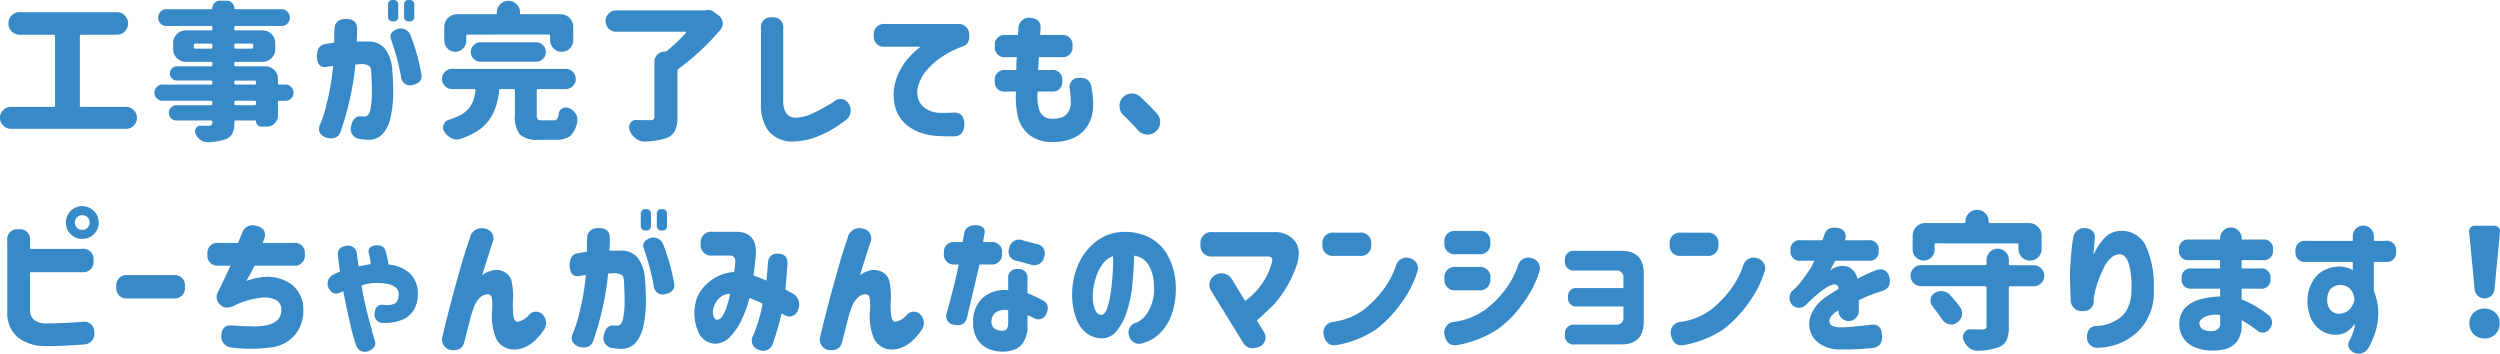 <svg xmlns="http://www.w3.org/2000/svg" width="370.636" height="52.445" viewBox="0 0 370.636 52.445">
  <path id="パス_141293" data-name="パス 141293" d="M12.738-3.278q0,.2.22.2H19.6a1.54,1.54,0,0,1,1.122.484,1.518,1.518,0,0,1,.484,1.144,1.518,1.518,0,0,1-.484,1.144A1.493,1.493,0,0,1,19.6.176H2.53A1.518,1.518,0,0,1,1.386-.308,1.518,1.518,0,0,1,.9-1.452,1.518,1.518,0,0,1,1.386-2.6,1.564,1.564,0,0,1,2.53-3.08H8.844q.22,0,.22-.2V-13.552a.194.194,0,0,0-.22-.22H3.828a1.615,1.615,0,0,1-1.188-.484,1.615,1.615,0,0,1-.484-1.188,1.615,1.615,0,0,1,.484-1.188,1.615,1.615,0,0,1,1.188-.484H18.216a1.615,1.615,0,0,1,1.188.484,1.615,1.615,0,0,1,.484,1.188,1.615,1.615,0,0,1-.484,1.188,1.615,1.615,0,0,1-1.188.484H12.958a.194.194,0,0,0-.22.22Zm30.47-3.1a1.122,1.122,0,0,1,.858.352,1.168,1.168,0,0,1,.352.858,1.142,1.142,0,0,1-.352.836,1.122,1.122,0,0,1-.858.352h-.88a.194.194,0,0,0-.22.22v1.98a1.518,1.518,0,0,1-.484,1.144,1.518,1.518,0,0,1-1.144.484h-.814A.737.737,0,0,1,39.094-.4a.737.737,0,0,1-.242-.572.078.078,0,0,0-.088-.088h-2.9a.194.194,0,0,0-.22.22v.044A3.811,3.811,0,0,1,35.376.836a2.012,2.012,0,0,1-1.012.88,8.386,8.386,0,0,1-2.706.44h-.044A1.7,1.7,0,0,1,30.6,1.8,1.907,1.907,0,0,1,29.9.88.7.7,0,0,1,29.81.528.614.614,0,0,1,29.964.11a.666.666,0,0,1,.638-.4h.022q.352.022,1.21.022a.607.607,0,0,0,.44-.132.665.665,0,0,0,.11-.4V-.836a.194.194,0,0,0-.22-.22H27.082a1.106,1.106,0,0,1-.814-.33,1.106,1.106,0,0,1-.33-.814,1.08,1.08,0,0,1,.33-.792,1.106,1.106,0,0,1,.814-.33h5.082a.194.194,0,0,0,.22-.22v-.22a.194.194,0,0,0-.22-.22h-7.15a1.122,1.122,0,0,1-.858-.352A1.142,1.142,0,0,1,23.8-5.17a1.168,1.168,0,0,1,.352-.858,1.122,1.122,0,0,1,.858-.352h7.15a.194.194,0,0,0,.22-.22v-.176q0-.2-.22-.2H27.148a1.018,1.018,0,0,1-.748-.308.973.973,0,0,1-.308-.748,1.018,1.018,0,0,1,.308-.748,1.018,1.018,0,0,1,.748-.308h5.016a.194.194,0,0,0,.22-.22v-.242q0-.2-.22-.2H28.446a1.9,1.9,0,0,1-1.32-.55,1.9,1.9,0,0,1-.55-1.32v-.924a1.8,1.8,0,0,1,.55-1.32,1.8,1.8,0,0,1,1.32-.55h3.718a.194.194,0,0,0,.22-.22v-.22a.194.194,0,0,0-.22-.22H25.586a1.194,1.194,0,0,1-.88-.352,1.194,1.194,0,0,1-.352-.88,1.194,1.194,0,0,1,.352-.88,1.2,1.2,0,0,1,.88-.374h6.666a.117.117,0,0,0,.132-.132,1.08,1.08,0,0,1,.33-.792,1.08,1.08,0,0,1,.792-.33h1.012a1.08,1.08,0,0,1,.792.33,1.08,1.08,0,0,1,.33.792.117.117,0,0,0,.132.132h6.864a1.2,1.2,0,0,1,.88.374,1.194,1.194,0,0,1,.352.88,1.194,1.194,0,0,1-.352.88,1.194,1.194,0,0,1-.88.352H35.86a.194.194,0,0,0-.22.22v.22a.194.194,0,0,0,.22.22h3.982a1.8,1.8,0,0,1,1.32.55,1.8,1.8,0,0,1,.55,1.32v.924a1.9,1.9,0,0,1-.55,1.32,1.9,1.9,0,0,1-1.32.55H35.86q-.22,0-.22.2v.242a.194.194,0,0,0,.22.22h4.378a1.754,1.754,0,0,1,1.32.55,1.754,1.754,0,0,1,.55,1.32V-6.6a.194.194,0,0,0,.22.22ZM29.634-11.924a.194.194,0,0,0,.22.22h2.31a.194.194,0,0,0,.22-.22v-.33q0-.2-.22-.2h-2.31q-.22,0-.22.2Zm8.8-.33a.175.175,0,0,0-.2-.2H35.86q-.22,0-.22.2v.33a.194.194,0,0,0,.22.22h2.376q.2,0,.2-.22ZM35.86-6.974q-.22,0-.22.2V-6.6a.194.194,0,0,0,.22.22h2.772a.194.194,0,0,0,.22-.22v-.176q0-.2-.22-.2Zm2.772,3.652a.194.194,0,0,0,.22-.22v-.22a.194.194,0,0,0-.22-.22H35.86a.194.194,0,0,0-.22.22v.22a.194.194,0,0,0,.22.22ZM58.432-16.5v-1.672a.661.661,0,0,1,.748-.748.671.671,0,0,1,.77.748V-16.5a.661.661,0,0,1-.748.748A.671.671,0,0,1,58.432-16.5Zm2.376,0v-1.672a.661.661,0,0,1,.748-.748.671.671,0,0,1,.77.748V-16.5a.661.661,0,0,1-.748.748A.671.671,0,0,1,60.808-16.5ZM49.17-12.386q.66-.132,1.276-.22.022-1.3.022-1.738,0-1.782,1.716-1.76,1.782-.044,1.65,1.76.022.418-.044,1.584h1.672A3.11,3.11,0,0,1,58-11.682,6.023,6.023,0,0,1,59.07-8.294a31.057,31.057,0,0,1,.121,3.432A16.742,16.742,0,0,1,58.828-1.6,5.534,5.534,0,0,1,57.717.836a2.785,2.785,0,0,1-2.145.968,9.778,9.778,0,0,1-1.364-.132A1.468,1.468,0,0,1,52.976-.264q.286-1.452,1.408-1.408a3.239,3.239,0,0,0,.66.022q.572-.066.781-1.089a12.569,12.569,0,0,0,.209-2.475q0-1.452-.088-2.86,0-.836-.308-1.067a2.116,2.116,0,0,0-1.1-.275,3.938,3.938,0,0,0-.451.022,4.426,4.426,0,0,1-.495.022,38.723,38.723,0,0,1-.968,5.764A43.532,43.532,0,0,1,51.392.616q-.484,1.276-2.112.88Q47.85.924,48.312-.352A18.011,18.011,0,0,0,49.324-3.5a36.158,36.158,0,0,0,.968-5.654q-.7.088-.99.154-1.364.22-1.43-1.65Q47.96-12.254,49.17-12.386Zm9.724-.638q-.418-1.056.88-1.584a1.563,1.563,0,0,1,1.936.792,30.089,30.089,0,0,1,1.65,5.808q.286,1.32-1.232,1.672a1.321,1.321,0,0,1-1.76-1.144A34.5,34.5,0,0,0,58.894-13.024Zm11.352-.77a.194.194,0,0,0-.22.22v.7a1.518,1.518,0,0,1-.484,1.144,1.518,1.518,0,0,1-1.144.484,1.518,1.518,0,0,1-1.144-.484,1.564,1.564,0,0,1-.484-1.144v-2.068a1.9,1.9,0,0,1,.55-1.32,1.9,1.9,0,0,1,1.32-.55h5.72a.175.175,0,0,0,.2-.2v-.066a1.651,1.651,0,0,1,.506-1.21,1.651,1.651,0,0,1,1.21-.506,1.651,1.651,0,0,1,1.21.506,1.605,1.605,0,0,1,.506,1.21v.066a.175.175,0,0,0,.2.2h5.83a1.9,1.9,0,0,1,1.32.55,1.9,1.9,0,0,1,.55,1.32v1.98a1.651,1.651,0,0,1-.506,1.21,1.605,1.605,0,0,1-1.21.506,1.605,1.605,0,0,1-1.21-.506,1.651,1.651,0,0,1-.506-1.21v-.616q0-.22-.2-.22ZM72.16-9.768a1.5,1.5,0,0,1-1.034-.418,1.4,1.4,0,0,1-.418-1.034,1.378,1.378,0,0,1,.418-1.012,1.4,1.4,0,0,1,1.034-.418h8.228a1.378,1.378,0,0,1,1.012.418,1.378,1.378,0,0,1,.418,1.012,1.4,1.4,0,0,1-.418,1.034,1.478,1.478,0,0,1-1.012.418Zm10.824,8.69a.6.6,0,0,0,.506-.2,1.8,1.8,0,0,0,.242-.792,1,1,0,0,1,.528-.77,1.256,1.256,0,0,1,.55-.154,1.4,1.4,0,0,1,.4.088,2.006,2.006,0,0,1,1.034.836,1.588,1.588,0,0,1,.264.858,1.993,1.993,0,0,1-.022.352,3.828,3.828,0,0,1-1.034,2.09,3.5,3.5,0,0,1-2.156.572H80.784a3.8,3.8,0,0,1-2.816-.792,4.213,4.213,0,0,1-.726-2.882V-5.5a.194.194,0,0,0-.22-.22H75.13q-.2,0-.22.22a13.4,13.4,0,0,1-.462,2.288,7.4,7.4,0,0,1-.9,1.892A6.2,6.2,0,0,1,71.852.374,11.166,11.166,0,0,1,69.234,1.65a1.9,1.9,0,0,1-.594.11,2,2,0,0,1-.77-.176A2.53,2.53,0,0,1,66.792.616a1.1,1.1,0,0,1-.2-.638.873.873,0,0,1,.088-.4,1.011,1.011,0,0,1,.726-.726A10.817,10.817,0,0,0,69.3-1.936,4.017,4.017,0,0,0,70.488-2.97,3.907,3.907,0,0,0,71.1-4.114,7.049,7.049,0,0,0,71.39-5.5q.044-.11-.022-.154a.19.19,0,0,0-.132-.066h-3.3a1.394,1.394,0,0,1-1.056-.44,1.394,1.394,0,0,1-.44-1.056,1.394,1.394,0,0,1,.44-1.056,1.394,1.394,0,0,1,1.056-.44h16.83a1.394,1.394,0,0,1,1.056.44,1.44,1.44,0,0,1,.44,1.056,1.44,1.44,0,0,1-.44,1.056,1.394,1.394,0,0,1-1.056.44H80.7a.194.194,0,0,0-.22.22v3.586a1.071,1.071,0,0,0,.154.7,1.044,1.044,0,0,0,.66.132ZM105.49-17.4a3.766,3.766,0,0,1,.4-.044,1.342,1.342,0,0,1,.836.286l.7.506a1.619,1.619,0,0,1,.616,1.034l.022.2a1.41,1.41,0,0,1-.374.924,35.386,35.386,0,0,1-6.182,5.764.364.364,0,0,0-.176.33V-1.5a4.342,4.342,0,0,1-.374,2,2.326,2.326,0,0,1-1.276,1.056,10.967,10.967,0,0,1-3.146.506h-.088a2.042,2.042,0,0,1-1.276-.44,2.822,2.822,0,0,1-.924-1.21,1.072,1.072,0,0,1-.088-.44,1.084,1.084,0,0,1,.176-.616.952.952,0,0,1,.88-.484h.044q.594.022,2,.022a.772.772,0,0,0,.506-.11.4.4,0,0,0,.154-.374V-9.746a1.565,1.565,0,0,1,.44-1.078,1.565,1.565,0,0,1,1.078-.44.5.5,0,0,0,.33-.11,25.2,25.2,0,0,0,2.838-2.684q.044-.044,0-.11a.07.07,0,0,0-.066-.044H92.268a1.528,1.528,0,0,1-1.122-.462,1.528,1.528,0,0,1-.462-1.122,1.528,1.528,0,0,1,.462-1.122,1.528,1.528,0,0,1,1.122-.462h13.09A.306.306,0,0,0,105.49-17.4ZM117.018-14.7V-4.07a3.39,3.39,0,0,0,.429,1.914,1.669,1.669,0,0,0,1.331.682,6.141,6.141,0,0,0,2.453-.561,27.416,27.416,0,0,0,3.333-1.837,1.384,1.384,0,0,1,2.112.264,1.78,1.78,0,0,1-.352,2.464A19.5,19.5,0,0,1,124.168.319,14.907,14.907,0,0,1,121.594,1.5a9.793,9.793,0,0,1-3.014.55A4.538,4.538,0,0,1,114.862.539a6.438,6.438,0,0,1-1.144-4.059V-14.7a1.458,1.458,0,0,1,1.65-1.65A1.458,1.458,0,0,1,117.018-14.7Zm15.114-.66h10.824a1.531,1.531,0,0,1,1.628,1.364q.176,1.518-.836,1.914a14.064,14.064,0,0,0-2.717,1.287,10.439,10.439,0,0,0-2.574,2.112,6.136,6.136,0,0,0-1.375,2.343,3.325,3.325,0,0,0,.066,2.387,2.864,2.864,0,0,0,1.287,1.3,4.068,4.068,0,0,0,1.529.451q.88.044,2.288-.022,1.584-.066,1.628,1.694-.044,1.848-1.628,1.826-1.562,0-2.552-.066A8.78,8.78,0,0,1,137.544.8a6.653,6.653,0,0,1-2.233-1.2,5.2,5.2,0,0,1-1.54-2.178,6.9,6.9,0,0,1-.3-3.366,8.229,8.229,0,0,1,.847-2.53,9.434,9.434,0,0,1,1.32-1.9,12.843,12.843,0,0,1,1.221-1.2,3.588,3.588,0,0,1,.55-.418h-5.28a1.478,1.478,0,0,1-1.672-1.672A1.488,1.488,0,0,1,132.132-15.356Zm16.258,3.278V-12.1a1.439,1.439,0,0,1,1.628-1.628H151.8a7.53,7.53,0,0,0,.088-1.034,1.573,1.573,0,0,1,1.8-1.518q1.562.176,1.474,1.518a9.993,9.993,0,0,1-.066,1.034h3.168A1.439,1.439,0,0,1,159.9-12.1a1.449,1.449,0,0,1-1.628,1.65h-3.344q-.044.484-.066.968t-.044.946h1.98a1.4,1.4,0,0,1,1.584,1.584,1.41,1.41,0,0,1-1.584,1.606h-2.046a6.37,6.37,0,0,0,.3,2.937,1.916,1.916,0,0,0,1.947,1.089,3.186,3.186,0,0,0,1.683-.374,2.024,2.024,0,0,0,.748-.9,2.926,2.926,0,0,0,.231-1.144,18.2,18.2,0,0,0-.154-1.98,1.347,1.347,0,0,1,1.32-1.672q1.584-.066,1.848,1.232a12.377,12.377,0,0,1,.286,2.926,7.148,7.148,0,0,1-.2,1.507A4.8,4.8,0,0,1,161.92.044a4.849,4.849,0,0,1-1.8,1.463,7.423,7.423,0,0,1-3.124.627A5.37,5.37,0,0,1,153.406,1a5.015,5.015,0,0,1-1.639-2.816,12.536,12.536,0,0,1-.231-3.531h-1.562A1.4,1.4,0,0,1,148.39-6.93a1.41,1.41,0,0,1,1.584-1.606h1.606q0-.462.011-.946t.055-.968h-1.628A1.439,1.439,0,0,1,148.39-12.078ZM172.9-.836a1.8,1.8,0,0,1-.55,1.32,1.8,1.8,0,0,1-1.32.55,1.889,1.889,0,0,1-.77-.165,1.681,1.681,0,0,1-.616-.451q-.99-1.1-2.222-2.31a1.8,1.8,0,0,1-.55-1.32,1.782,1.782,0,0,1,.539-1.309,1.782,1.782,0,0,1,1.309-.539,1.8,1.8,0,0,1,1.254.506q1.386,1.3,2.42,2.442A1.827,1.827,0,0,1,172.9-.836ZM14.19,14.082a1.052,1.052,0,0,0-.319-.792,1.082,1.082,0,0,0-.781-.308,1.045,1.045,0,0,0-.77.308,1.072,1.072,0,0,0-.308.792A1.053,1.053,0,0,0,13.09,15.16a1.082,1.082,0,0,0,.781-.308A1.026,1.026,0,0,0,14.19,14.082Zm-2.816-1.738a2.443,2.443,0,0,1,3.443.011,2.353,2.353,0,0,1,.715,1.727,2.317,2.317,0,0,1-.715,1.716,2.372,2.372,0,0,1-1.727.7,2.4,2.4,0,0,1-2.42-2.42A2.409,2.409,0,0,1,11.374,12.344ZM3.652,15.072h.022a1.478,1.478,0,0,1,1.672,1.672v1.232h7.7a1.517,1.517,0,0,1,1.716,1.716,1.527,1.527,0,0,1-1.716,1.738h-7.7v5.7a1.952,1.952,0,0,0,.539,1.331,2.842,2.842,0,0,0,1.859.561q1.936.022,5.368-.22a1.458,1.458,0,0,1,1.76,1.5,1.584,1.584,0,0,1-1.584,1.848q-3.806.286-5.808.242a6.7,6.7,0,0,1-3.894-1.254A4.693,4.693,0,0,1,1.98,27.458V16.744A1.478,1.478,0,0,1,3.652,15.072Zm14.5,8.536v-.022a1.517,1.517,0,0,1,1.716-1.716H26.6a1.517,1.517,0,0,1,1.716,1.716A1.527,1.527,0,0,1,26.6,25.324H19.866A1.517,1.517,0,0,1,18.15,23.608ZM31.658,18.79v-.022A1.478,1.478,0,0,1,33.33,17.1h2.86l.616-1.5a1.621,1.621,0,0,1,2.024-1.056q1.606.33,1.32,1.76l-.33.792h4.6a1.478,1.478,0,0,1,1.672,1.672,1.488,1.488,0,0,1-1.672,1.694H38.632q-.286.66-1.21,2.266.572-.2,1.177-.352a8.918,8.918,0,0,1,1.177-.22,6.274,6.274,0,0,1,4.367,1.1A4.641,4.641,0,0,1,45.87,27.04a5.7,5.7,0,0,1-1.177,3.619,5.517,5.517,0,0,1-3.8,1.947,21.678,21.678,0,0,1-5.764-.022,1.624,1.624,0,0,1-1.408-1.848q.132-1.54,1.584-1.408,1.254.11,3.036.132a7.646,7.646,0,0,0,2.673-.319,2.52,2.52,0,0,0,1.254-.891,2.062,2.062,0,0,0,.341-1.232,1.577,1.577,0,0,0-.693-1.408,3.789,3.789,0,0,0-2.409-.374,11.827,11.827,0,0,0-3.586,1.012q-1.65.9-2.464-.088A1.462,1.462,0,0,1,33.2,24.4q1.452-2.948,1.87-3.938H33.33A1.478,1.478,0,0,1,31.658,18.79Zm18.7,2.992a6.154,6.154,0,0,1,.946-.418q-.242-1.738-.308-2.376-.132-1.3,1.32-1.474a1.28,1.28,0,0,1,1.5,1.276q.154,1.056.242,1.782.462-.088.88-.176t.924-.154a7.984,7.984,0,0,0-.264-1.518q-.308-1.078.99-1.276,1.3-.088,1.5.968a9.9,9.9,0,0,1,.4,1.892,5.116,5.116,0,0,1,3.256,1.375,4.135,4.135,0,0,1,1.1,2.915,4.582,4.582,0,0,1-.561,2.387,3.747,3.747,0,0,1-1.628,1.452,6.658,6.658,0,0,1-2.871.517,1.215,1.215,0,0,1-1.342-1.408q.088-1.408,1.342-1.276a2.869,2.869,0,0,0,1.584-.165q.682-.3.638-1.529a1.223,1.223,0,0,0-.352-.792,2.221,2.221,0,0,0-1.045-.55,8.275,8.275,0,0,0-2.079-.2,5.643,5.643,0,0,0-.99.1,6.965,6.965,0,0,0-1.056.275q.528,2.86,1.144,5.148t.814,2.948q.418,1.1-.968,1.65a1.362,1.362,0,0,1-1.8-.968,26.625,26.625,0,0,1-.891-3.267q-.583-2.519-.979-4.653a4.412,4.412,0,0,0-.528.2q-1.078.506-1.716-.814A1.474,1.474,0,0,1,50.358,21.782Zm20.2-5.39a1.773,1.773,0,0,1,2.288-1.408A1.461,1.461,0,0,1,73.9,17.1q-.9,2.772-1.518,4.818a2.974,2.974,0,0,1,1.1-.616,2.522,2.522,0,0,1,2.035.022A2.107,2.107,0,0,1,76.791,23a10.981,10.981,0,0,1,.165,2.563A13.407,13.407,0,0,0,77,27.777q.11.957.616,1.023a3.134,3.134,0,0,0,1.738-1.056,1.358,1.358,0,0,1,2.024,0,1.809,1.809,0,0,1,.066,2.376,9.771,9.771,0,0,1-1.2,1.408,5.952,5.952,0,0,1-1.375.957,3.746,3.746,0,0,1-1.738.407,2.874,2.874,0,0,1-2.673-1.628,8.569,8.569,0,0,1-.605-4,8.991,8.991,0,0,0-.033-1.991q-.121-.737-1-.517a2.065,2.065,0,0,0-.979.682,3.8,3.8,0,0,0-.693,1.21q-.242.682-.44,1.32-.286,1.144-.946,3.74-.352,1.562-2.2,1.232a1.6,1.6,0,0,1-1.056-2.024q.308-1.364.968-3.916t1.54-5.665Q69.894,18.218,70.554,16.392ZM95.9,14.5V12.828a.661.661,0,0,1,.748-.748.671.671,0,0,1,.77.748V14.5a.661.661,0,0,1-.748.748A.671.671,0,0,1,95.9,14.5Zm2.376,0V12.828a.661.661,0,0,1,.748-.748.671.671,0,0,1,.77.748V14.5a.661.661,0,0,1-.748.748A.671.671,0,0,1,98.274,14.5ZM86.636,18.614q.66-.132,1.276-.22.022-1.3.022-1.738,0-1.782,1.716-1.76,1.782-.044,1.65,1.76.022.418-.044,1.584h1.672a3.11,3.11,0,0,1,2.541,1.078,6.023,6.023,0,0,1,1.067,3.388,31.056,31.056,0,0,1,.121,3.432,16.741,16.741,0,0,1-.363,3.267,5.534,5.534,0,0,1-1.111,2.431,2.785,2.785,0,0,1-2.145.968,9.778,9.778,0,0,1-1.364-.132,1.468,1.468,0,0,1-1.232-1.936q.286-1.452,1.408-1.408a3.239,3.239,0,0,0,.66.022q.572-.066.781-1.089a12.568,12.568,0,0,0,.209-2.475q0-1.452-.088-2.86,0-.836-.308-1.067a2.116,2.116,0,0,0-1.1-.275,3.938,3.938,0,0,0-.451.022,4.426,4.426,0,0,1-.5.022,38.723,38.723,0,0,1-.968,5.764,43.535,43.535,0,0,1-1.232,4.224q-.484,1.276-2.112.88-1.43-.572-.968-1.848A18.012,18.012,0,0,0,86.79,27.5a36.159,36.159,0,0,0,.968-5.654q-.7.088-.99.154-1.364.22-1.43-1.65Q85.426,18.746,86.636,18.614Zm9.724-.638q-.418-1.056.88-1.584a1.563,1.563,0,0,1,1.936.792,30.09,30.09,0,0,1,1.65,5.808q.286,1.32-1.232,1.672a1.321,1.321,0,0,1-1.76-1.144A34.5,34.5,0,0,0,96.36,17.976Zm8.426-.77a1.556,1.556,0,0,1,1.76-1.76h3.52q3.08.022,2.9,3.388-.132,1.32-.352,3.1a18.38,18.38,0,0,1,1.914.748q.11-.946.22-2.552.088-1.452,1.43-1.452,1.518.044,1.474,1.452-.154,2.376-.33,3.85l.88.506a1.89,1.89,0,0,1,.968,2.64,1.316,1.316,0,0,1-2.024.616l-.374-.2a41.976,41.976,0,0,1-1.3,4.51,1.509,1.509,0,0,1-2.112.88,1.421,1.421,0,0,1-.792-2.112,20.967,20.967,0,0,0,1.386-4.73q-.506-.242-.99-.451t-.946-.385l-.011.022L112,25.3a16.653,16.653,0,0,1-1.056,2.992,9.733,9.733,0,0,1-1.683,2.6,3.275,3.275,0,0,1-2.189,1.144,2.8,2.8,0,0,1-2.563-1.562,6.915,6.915,0,0,1-.561-4.114,5.054,5.054,0,0,1,1.133-2.541,6.937,6.937,0,0,1,2.112-1.716,6.1,6.1,0,0,1,2.563-.693q.088-.7.154-1.364.088-1.056-.748-1.078h-2.618A1.556,1.556,0,0,1,104.786,17.206Zm2.4,11.286a1.085,1.085,0,0,0,.847-.594,5.766,5.766,0,0,0,.605-1.32q.242-.748.374-1.331t.132-.6a2.214,2.214,0,0,0-1.276.374,2.534,2.534,0,0,0-.825.88,4.412,4.412,0,0,0-.385.9,1.99,1.99,0,0,0,.077,1.276Q106.964,28.492,107.184,28.492Zm19.382-12.1a1.773,1.773,0,0,1,2.288-1.408A1.461,1.461,0,0,1,129.91,17.1q-.9,2.772-1.518,4.818a2.974,2.974,0,0,1,1.1-.616,2.522,2.522,0,0,1,2.035.022A2.107,2.107,0,0,1,132.8,23a10.981,10.981,0,0,1,.165,2.563,13.408,13.408,0,0,0,.044,2.211q.11.957.616,1.023a3.134,3.134,0,0,0,1.738-1.056,1.358,1.358,0,0,1,2.024,0,1.809,1.809,0,0,1,.066,2.376,9.771,9.771,0,0,1-1.2,1.408,5.952,5.952,0,0,1-1.375.957,3.746,3.746,0,0,1-1.738.407,2.874,2.874,0,0,1-2.673-1.628,8.569,8.569,0,0,1-.6-4,8.99,8.99,0,0,0-.033-1.991q-.121-.737-1-.517a2.065,2.065,0,0,0-.979.682,3.8,3.8,0,0,0-.693,1.21q-.242.682-.44,1.32-.286,1.144-.946,3.74-.352,1.562-2.2,1.232a1.6,1.6,0,0,1-1.056-2.024q.308-1.364.968-3.916t1.54-5.665Q125.906,18.218,126.566,16.392Zm14.278,2.222a1.458,1.458,0,0,1,1.65-1.65h1.122l.242-1.32q.242-1.166,1.716-1.188,1.54.088,1.276,1.364a8.421,8.421,0,0,0-.2,1.144H147.8a1.458,1.458,0,0,1,1.65,1.65,1.468,1.468,0,0,1-1.65,1.672h-1.672q-1.562,6.578-1.87,7.9-.33,1.3-1.848,1.056a1.294,1.294,0,0,1-1.144-1.76q1.386-5.06,1.76-7.194h-.528A1.468,1.468,0,0,1,140.844,18.614ZM151.8,20.968a1.264,1.264,0,0,1,1.43,1.43v2.156a17.432,17.432,0,0,1,2.464,1.166q.946.7.264,2.024a1.254,1.254,0,0,1-1.848.44q-.308-.154-.88-.374v1.43a4.6,4.6,0,0,1-.561,2.519,2.823,2.823,0,0,1-1.353,1.144,4.542,4.542,0,0,1-1.606.3,5.352,5.352,0,0,1-2.079-.33,3.741,3.741,0,0,1-1.738-1.342,4.522,4.522,0,0,1-.715-2.728,4.7,4.7,0,0,1,1.4-3.553,4.856,4.856,0,0,1,3.795-1.133V22.4A1.264,1.264,0,0,1,151.8,20.968Zm-2.09,9.13a.578.578,0,0,0,.495-.33,1.725,1.725,0,0,0,.165-.814v-1.87a2.373,2.373,0,0,0-1.8.286,1.689,1.689,0,0,0-.682,1.276,1.285,1.285,0,0,0,.473,1.166A2.018,2.018,0,0,0,149.71,30.1Zm.836-12.276a1.461,1.461,0,0,1,2.024-1.1l1.98.528a1.394,1.394,0,0,1,1.144,1.936,1.486,1.486,0,0,1-2.046,1.1l-1.958-.528A1.373,1.373,0,0,1,150.546,17.822Zm13.6,9.944q.506.022.847-.858a10.9,10.9,0,0,0,.55-2.255q.209-1.375.308-2.871t.077-2.728a3.23,3.23,0,0,0-1.617,1.254,7.071,7.071,0,0,0-.99,2.079,9.073,9.073,0,0,0-.385,2.167,5.558,5.558,0,0,0,.286,2.409Q163.57,27.722,164.142,27.766Zm7.832-4.422a6.188,6.188,0,0,0-.77-2.937,2.863,2.863,0,0,0-2.156-1.419q-.066,2.134-.275,4.312a17.833,17.833,0,0,1-.825,4,8.7,8.7,0,0,1-1.54,2.9,2.816,2.816,0,0,1-2.332,1.034,3.777,3.777,0,0,1-1.969-.671,4.748,4.748,0,0,1-1.584-2.079,10.047,10.047,0,0,1-.671-3.938,10.656,10.656,0,0,1,.99-4.433,8.667,8.667,0,0,1,2.53-3.212,6.868,6.868,0,0,1,3.586-1.419,8.391,8.391,0,0,1,3.971.627,6.541,6.541,0,0,1,2.981,2.651,9.752,9.752,0,0,1,1.3,4.774,11.221,11.221,0,0,1-.649,4.268,7.16,7.16,0,0,1-1.8,2.783,5.884,5.884,0,0,1-2.409,1.353,1.515,1.515,0,0,1-2.046-1.034,1.492,1.492,0,0,1,1.078-2,3.719,3.719,0,0,0,1.628-1.441A6.723,6.723,0,0,0,171.974,23.344Zm6.908-6.05a1.6,1.6,0,0,1,1.8-1.8h9.152a3.6,3.6,0,0,1,3.113,1.441q.957,1.4.077,3.773a17.267,17.267,0,0,1-3.245,5.5q-1.6,1.562-2.541,2.376l1.034,1.716a1.491,1.491,0,0,1-.7,2.2q-1.672.594-2.376-.616l-4.664-7.568a1.661,1.661,0,0,1,.528-2.464,1.8,1.8,0,0,1,2.464.616L185.5,25.7a10.49,10.49,0,0,0,4-5.808q.176-.792-.726-.792h-8.1A1.6,1.6,0,0,1,178.882,17.294Zm18.084,0a1.517,1.517,0,0,1,1.716-1.716h3.784a1.517,1.517,0,0,1,1.716,1.716,1.517,1.517,0,0,1-1.716,1.716h-3.784A1.517,1.517,0,0,1,196.966,17.294Zm14.014,4.2a15.308,15.308,0,0,1-2.3,4.455,17.6,17.6,0,0,1-3.7,3.916,15.28,15.28,0,0,1-5.885,2.365q-1.518.286-1.936-1.408a1.588,1.588,0,0,1,1.408-2.024,9.841,9.841,0,0,0,4.488-1.782A15.962,15.962,0,0,0,206,23.993a12.468,12.468,0,0,0,1.9-3.641,1.608,1.608,0,0,1,2.112-.968A1.541,1.541,0,0,1,210.98,21.5Zm18.084,0a15.308,15.308,0,0,1-2.3,4.455,16.644,16.644,0,0,1-3.784,3.916,16.184,16.184,0,0,1-5.973,2.365q-1.518.286-1.936-1.408A1.588,1.588,0,0,1,216.48,28.8a10.5,10.5,0,0,0,4.576-1.782,14.784,14.784,0,0,0,3.025-3.025,12.468,12.468,0,0,0,1.9-3.641,1.608,1.608,0,0,1,2.112-.968A1.541,1.541,0,0,1,229.064,21.5ZM215.05,17.052V17.03a1.517,1.517,0,0,1,1.716-1.716h3.366a1.517,1.517,0,0,1,1.716,1.716,1.527,1.527,0,0,1-1.716,1.738h-3.366A1.517,1.517,0,0,1,215.05,17.052Zm0,5.346v-.022a1.517,1.517,0,0,1,1.716-1.716h3.366a1.517,1.517,0,0,1,1.716,1.716,1.527,1.527,0,0,1-1.716,1.738h-3.366A1.517,1.517,0,0,1,215.05,22.4Zm17.864-2.662v-.022a1.283,1.283,0,0,1,1.452-1.452h6.864q3.366,0,3.366,3.366v7.15q0,3.366-3.366,3.366h-6.864a1.283,1.283,0,0,1-1.452-1.452,1.293,1.293,0,0,1,1.452-1.474h6.094a.992.992,0,0,0,1.122-1.122V26.512H234.74a1.206,1.206,0,0,1-1.364-1.364,1.206,1.206,0,0,1,1.364-1.364h6.842V22.31a.992.992,0,0,0-1.122-1.122h-6.094A1.283,1.283,0,0,1,232.914,19.736Zm15.532-2.442a1.517,1.517,0,0,1,1.716-1.716h3.784a1.517,1.517,0,0,1,1.716,1.716,1.517,1.517,0,0,1-1.716,1.716h-3.784A1.517,1.517,0,0,1,248.446,17.294Zm14.014,4.2a15.308,15.308,0,0,1-2.3,4.455,17.6,17.6,0,0,1-3.7,3.916,15.28,15.28,0,0,1-5.885,2.365q-1.518.286-1.936-1.408a1.588,1.588,0,0,1,1.408-2.024,9.841,9.841,0,0,0,4.488-1.782,15.962,15.962,0,0,0,2.937-3.025,12.469,12.469,0,0,0,1.9-3.641,1.608,1.608,0,0,1,2.112-.968A1.541,1.541,0,0,1,262.46,21.5Zm3.894-3.278a1.342,1.342,0,0,1,1.518-1.518h3.212l.286-.77q.4-1.43,2.222-1.012a1.259,1.259,0,0,1,.814,1.782h3.5a1.342,1.342,0,0,1,1.518,1.518,1.342,1.342,0,0,1-1.518,1.518h-4.95a2.741,2.741,0,0,1-.264.55q-.264.484-.462.9.022-.022.253-.187a1.359,1.359,0,0,1,.385-.209,2.555,2.555,0,0,1,2.3-.022,2.632,2.632,0,0,1,1.111,1.65q1.232-.66,2.508-1.188,1.606-.682,2.2.792.44,1.738-1.056,2.2a24.611,24.611,0,0,0-3.454,1.364v1.584a1.507,1.507,0,0,1-3.014,0v-.088a2.4,2.4,0,0,1-.209.143,3.45,3.45,0,0,1-.319.187q-.946.792-.792,1.474t1.606.726q1.54-.022,4.422-.374,1.672-.264,1.76,1.584.088,1.672-1.408,1.848a40.069,40.069,0,0,1-4.972.22,5.257,5.257,0,0,1-2.849-.836,3.53,3.53,0,0,1-1.452-1.969,3.7,3.7,0,0,1,.231-2.53,6.154,6.154,0,0,1,2.156-2.475q.462-.308.913-.594t.913-.572a.766.766,0,0,0-.2-.55.855.855,0,0,0-.66-.088,3.866,3.866,0,0,0-1.045.517,12.549,12.549,0,0,0-1.309.99q-.682.583-1.672,1.551a1.439,1.439,0,0,1-2.024-.088,1.594,1.594,0,0,1,0-1.98A10.36,10.36,0,0,0,268,22.728q.66-.858,1.386-1.98.154-.264.319-.616t.187-.4h-2.024A1.342,1.342,0,0,1,266.354,18.218Zm21.582-1.056a.194.194,0,0,0-.22.22v.7a1.618,1.618,0,0,1-2.772,1.144,1.564,1.564,0,0,1-.484-1.144V16.018a1.9,1.9,0,0,1,.55-1.32,1.8,1.8,0,0,1,1.32-.55h5.764a.175.175,0,0,0,.2-.2v-.044a1.775,1.775,0,0,1,.506-1.232,1.755,1.755,0,0,1,2.42,0,1.677,1.677,0,0,1,.506,1.232v.044a.175.175,0,0,0,.2.2h5.786a1.878,1.878,0,0,1,1.87,1.87V18a1.651,1.651,0,0,1-.506,1.21,1.7,1.7,0,0,1-2.42,0,1.651,1.651,0,0,1-.506-1.21v-.616q0-.22-.2-.22ZM302.412,20.4a1.562,1.562,0,0,1,0,3.124h-3.476a.194.194,0,0,0-.22.22V29.5a4.663,4.663,0,0,1-.33,2,2.042,2.042,0,0,1-1.166,1.056,9.435,9.435,0,0,1-3.08.528h-.088a1.982,1.982,0,0,1-1.232-.44,2.835,2.835,0,0,1-.836-1.188,1.9,1.9,0,0,1-.088-.418,1.154,1.154,0,0,1,.22-.638,1.025,1.025,0,0,1,.9-.506h.022q.528.022,1.76.022a.725.725,0,0,0,.484-.11.463.463,0,0,0,.132-.374v-5.7a.194.194,0,0,0-.22-.22h-9.482a1.562,1.562,0,0,1,0-3.124H295.2a.194.194,0,0,0,.22-.22V19.6a1.652,1.652,0,0,1,1.65-1.65,1.688,1.688,0,0,1,1.166.484,1.589,1.589,0,0,1,.484,1.166v.572a.194.194,0,0,0,.22.22Zm-15,6.094a1.282,1.282,0,0,1-.308-.836.771.771,0,0,1,.022-.22,1.2,1.2,0,0,1,.572-.9,1.823,1.823,0,0,1,.99-.308l.242.022a1.607,1.607,0,0,1,1.078.572,20.275,20.275,0,0,1,1.5,1.8,1.681,1.681,0,0,1,.286.88,1.958,1.958,0,0,1-.044.374,1.634,1.634,0,0,1-.77,1.056,1.287,1.287,0,0,1-.792.264,1.184,1.184,0,0,1-.374-.066,1.687,1.687,0,0,1-.99-.7Q288.376,27.744,287.408,26.49Zm20.878-10.274a1.644,1.644,0,0,1,1.848-1.32q1.474.22,1.32,1.584-.11,1.386-.2,2.4a9.129,9.129,0,0,1,1.661-2.541,3.328,3.328,0,0,1,2.233-1.023,3.929,3.929,0,0,1,3.872,2.2,14.082,14.082,0,0,1,1.188,6.424,8.089,8.089,0,0,1-2.508,6.424,8.8,8.8,0,0,1-5.786,2.266A1.508,1.508,0,0,1,310.31,31q.066-1.606,1.518-1.606a5.86,5.86,0,0,0,2.673-.759,4.028,4.028,0,0,0,1.9-1.991,6.637,6.637,0,0,0,.506-2.706,12.321,12.321,0,0,0-.385-3.707q-.429-1.419-1.375-1.463a2.032,2.032,0,0,0-1.3.572A4.358,4.358,0,0,0,312.84,20.7q-.4.814-.715,1.617a10.975,10.975,0,0,0-.451,1.331q-.11.374-.242,1a5.017,5.017,0,0,0-.132.913,1.427,1.427,0,0,1-1.518,1.628,1.64,1.64,0,0,1-1.892-1.584q-.11-2.64-.11-4.092.066-1.364.2-2.882A24.146,24.146,0,0,1,308.286,16.216Zm17.556,4.664h4.2V19.648h-4.576a1.342,1.342,0,0,1-1.518-1.518,1.352,1.352,0,0,1,1.518-1.54h4.576v-.308a1.6,1.6,0,0,1,3.19,0v.308h3.124a1.342,1.342,0,0,1,1.518,1.518,1.352,1.352,0,0,1-1.518,1.54h-3.124V20.88h2.772a1.322,1.322,0,0,1,1.5,1.5,1.322,1.322,0,0,1-1.5,1.5h-2.772v1.606a12.086,12.086,0,0,1,1.98.946,19.072,19.072,0,0,1,1.958,1.32,1.413,1.413,0,0,1,.176,2.112,1.2,1.2,0,0,1-1.848.176,21.366,21.366,0,0,0-2.266-1.5v.682a3.888,3.888,0,0,1-.737,2.541,3.24,3.24,0,0,1-1.672,1.067,7.44,7.44,0,0,1-1.991.22,6.57,6.57,0,0,1-2.42-.44,3.836,3.836,0,0,1-1.749-1.3,3.712,3.712,0,0,1-.671-2.112,3.476,3.476,0,0,1,.814-2.42,4.655,4.655,0,0,1,2.255-1.309,11.525,11.525,0,0,1,2.981-.429V23.872h-4.2a1.322,1.322,0,0,1-1.5-1.5A1.322,1.322,0,0,1,325.842,20.88Zm2.992,9.284a1.359,1.359,0,0,0,.814-.253.966.966,0,0,0,.4-.737V27.788a3.811,3.811,0,0,0-2.222.253q-.836.429-.858.913a1.15,1.15,0,0,0,.363.858A2.261,2.261,0,0,0,328.834,30.164ZM341.22,18.35a1.381,1.381,0,0,1,1.562-1.562h6.93v-.7a1.562,1.562,0,1,1,3.124,0v.7h1.738a1.381,1.381,0,0,1,1.562,1.562,1.381,1.381,0,0,1-1.562,1.562h-1.738v4.312a9,9,0,0,1,.638,2.64,9.49,9.49,0,0,1-.352,3.223,11.769,11.769,0,0,1-1.1,2.585,1.657,1.657,0,0,1-2.112.7q-1.342-.726-.616-1.936a9.372,9.372,0,0,0,.682-1.837q.066-.451.066-.5a5.362,5.362,0,0,1-1.243,1.177,3.081,3.081,0,0,1-1.529.429,3.867,3.867,0,0,1-2.222-.605,4.2,4.2,0,0,1-1.518-1.8A6.369,6.369,0,0,1,343,25.5a5.739,5.739,0,0,1,.66-2.53,4.293,4.293,0,0,1,1.672-1.771,5.15,5.15,0,0,1,2.6-.6,4.326,4.326,0,0,1,1.078.209,2.956,2.956,0,0,1,.7.319v-1.21h-6.93A1.381,1.381,0,0,1,341.22,18.35Zm8.734,7.172-.022-.242a3.1,3.1,0,0,0-.176-.682,2.257,2.257,0,0,0-.506-.759,1.928,1.928,0,0,0-1.32-.5,1.907,1.907,0,0,0-1.562.649,2.384,2.384,0,0,0-.44,1.441,2.285,2.285,0,0,0,.572,1.716,1.7,1.7,0,0,0,1.5.418,2.1,2.1,0,0,0,1.254-.638,2.761,2.761,0,0,0,.561-.924A4.226,4.226,0,0,0,349.954,25.522ZM366.96,15.4a.788.788,0,0,1,.209-.6.756.756,0,0,1,.583-.253h2.992a.809.809,0,0,1,.792.858l-.814,8.558a1.479,1.479,0,0,1-2.948,0Zm2.288,15.862a2.168,2.168,0,0,1-1.617-.638A2.2,2.2,0,0,1,367,29.02a2.105,2.105,0,0,1,.638-1.584,2.4,2.4,0,0,1,3.212,0,2.105,2.105,0,0,1,.638,1.584,2.181,2.181,0,0,1-2.244,2.244Z" transform="translate(-0.902 18.92)" fill="#3889c8"/>
</svg>
